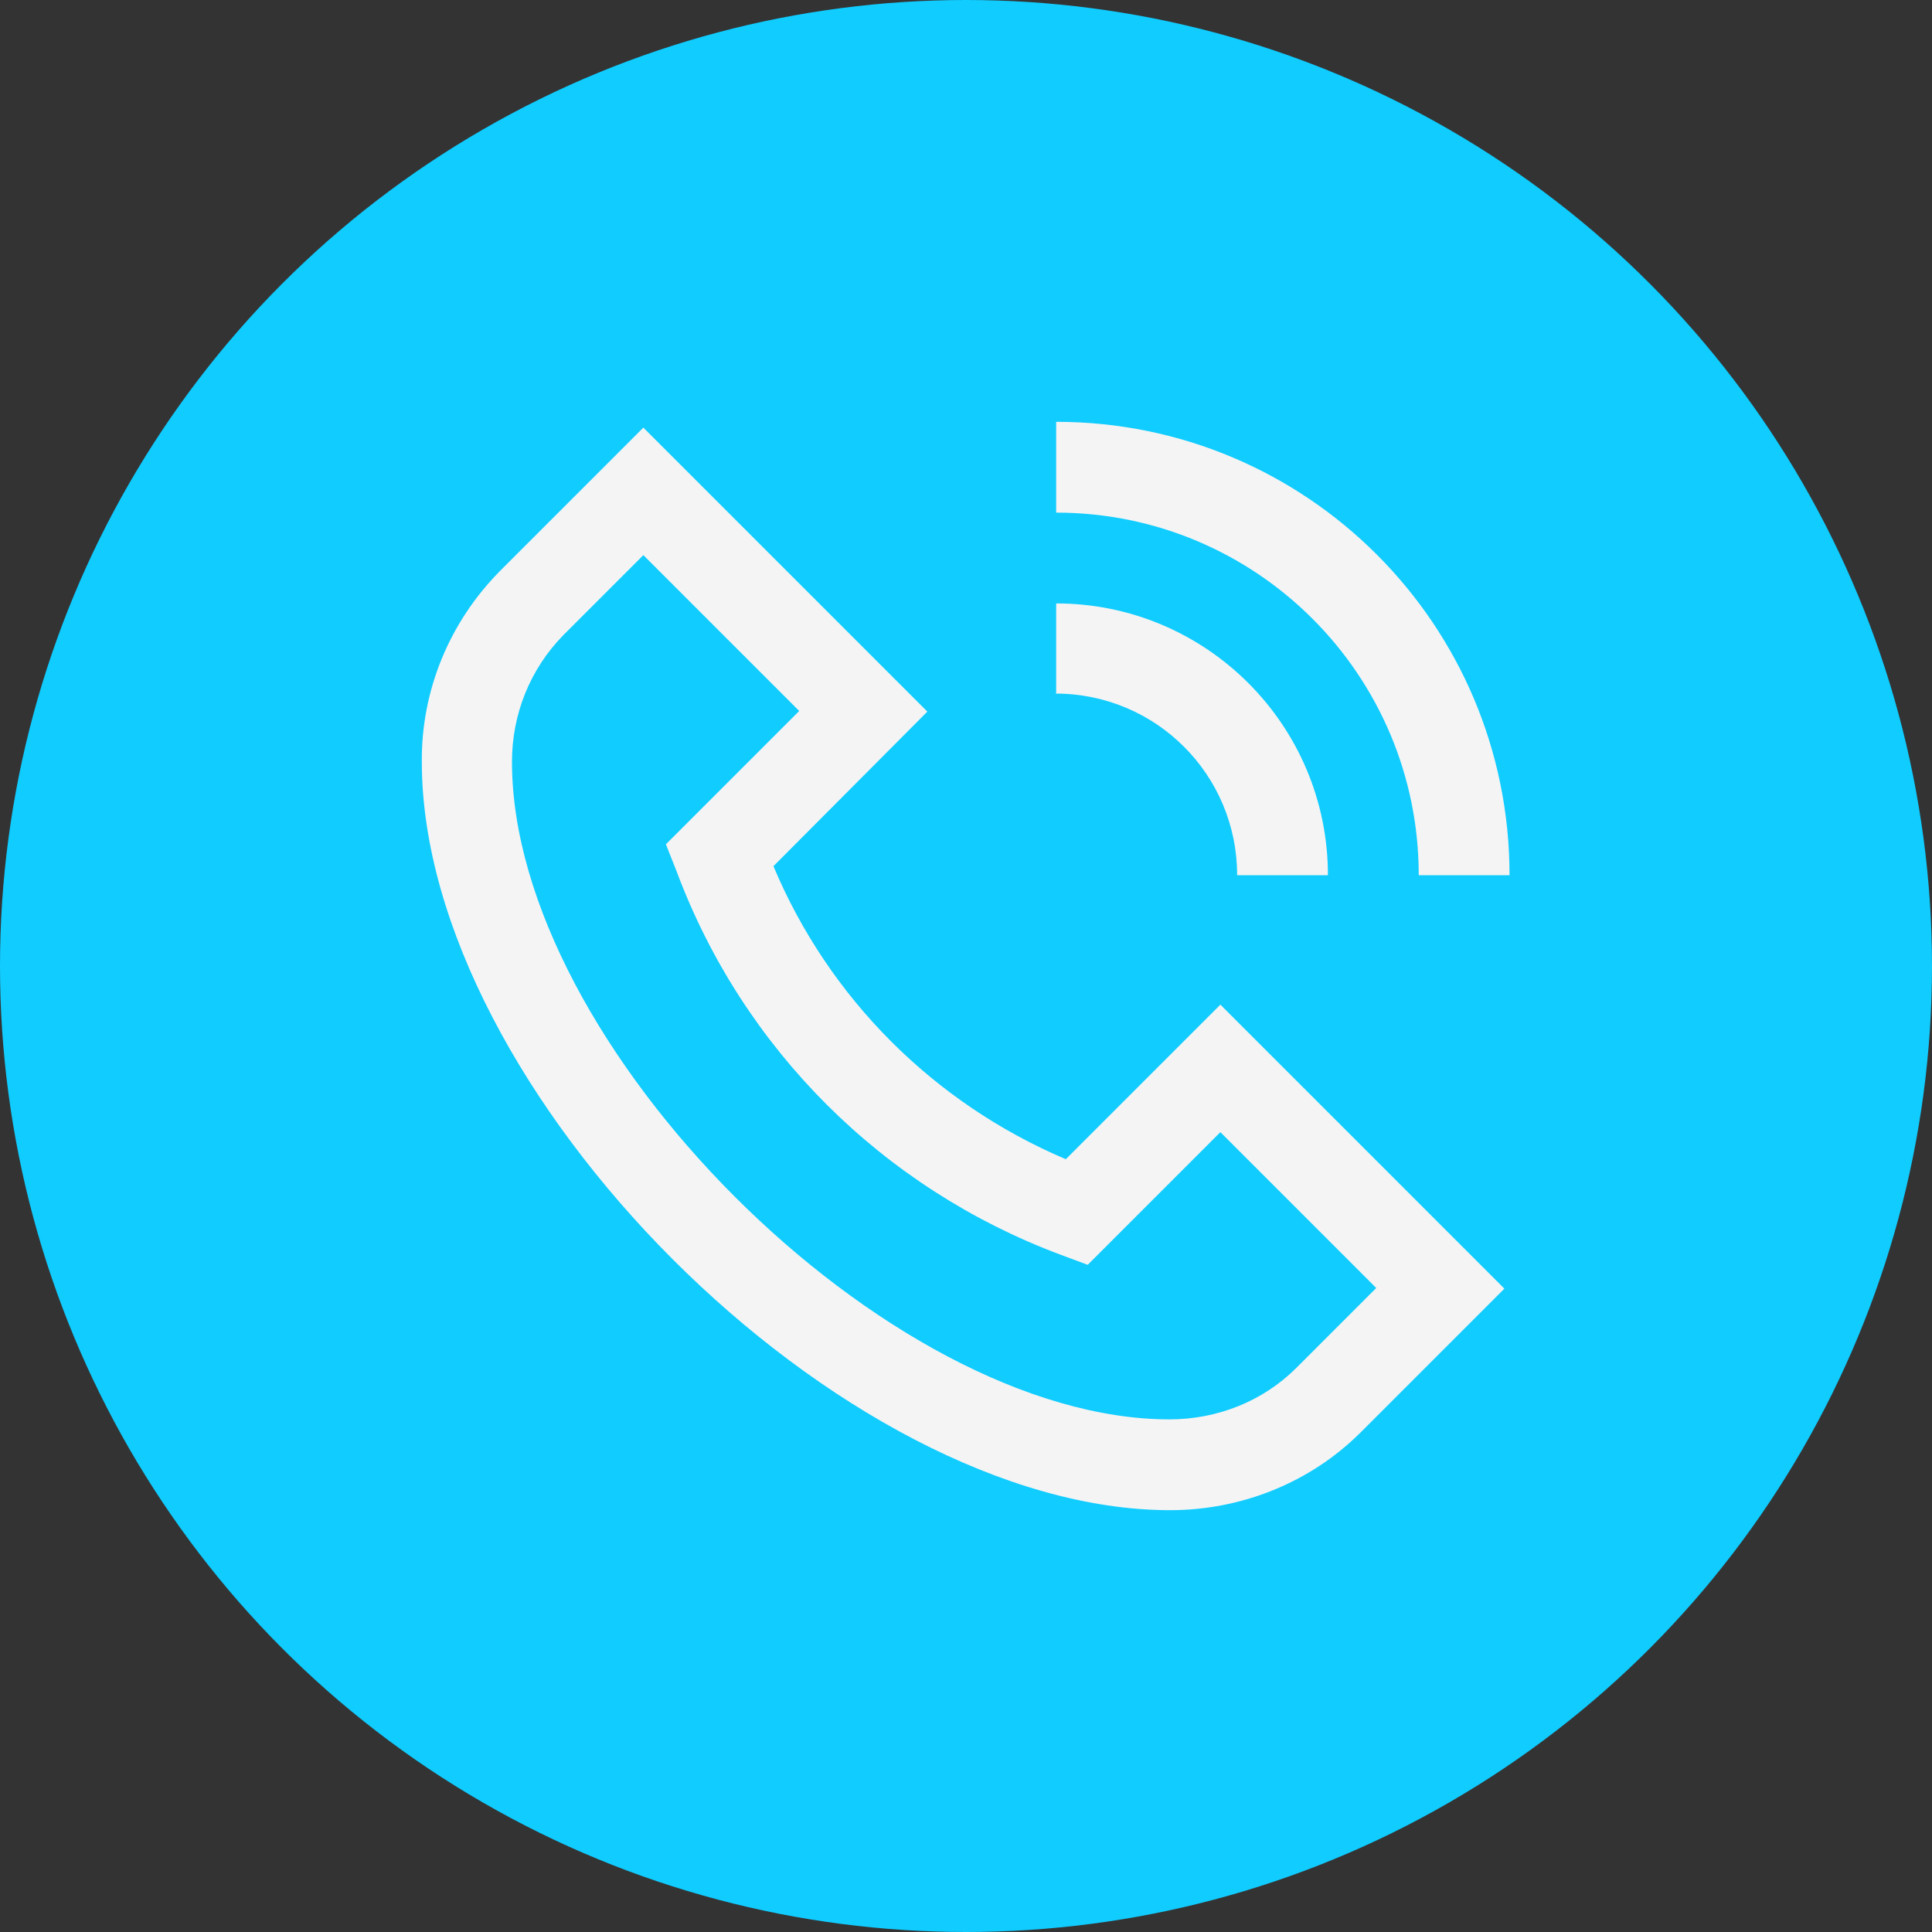 <?xml version="1.0" encoding="UTF-8"?>
<svg id="Layer_2" data-name="Layer 2" xmlns="http://www.w3.org/2000/svg" viewBox="0 0 30 30">
  <rect x="0" y="0" width="30" height="30" fill="#333333" stroke="none"/>
  <defs>
    <style>
      .cls-1 {
        fill: #10ccff;
      }

      .cls-1, .cls-2 {
        stroke-width: 0px;
      }

      .cls-2 {
        fill: #f4f4f4;
      }
    </style>
  </defs>
  <g id="Layer_4" data-name="Layer 4">
    <g>
      <circle class="cls-1" cx="15" cy="15" r="15"/>
      <path class="cls-2" d="m16.55,18c-2.05-.87-3.68-2.5-4.54-4.55l2.39-2.4-4.41-4.41-2.23,2.23c-.78.79-1.22,1.85-1.21,2.96,0,5.1,6.51,11.62,11.62,11.62,1.11,0,2.18-.43,2.96-1.21l2.23-2.23-4.41-4.41-2.4,2.4Zm3.58,3.24c-.52.52-1.23.8-1.97.8-4.39,0-10.21-5.82-10.21-10.21,0-.74.28-1.44.8-1.97l1.24-1.24,2.42,2.42-2.07,2.07.17.43c1.03,2.75,3.2,4.91,5.95,5.94l.43.16,2.06-2.06,2.42,2.42-1.24,1.24Zm-3.73-13.28v-1.41c3.89,0,7.04,3.15,7.04,7.04h-1.41c0-3.11-2.52-5.63-5.63-5.63Zm0,2.82v-1.41c2.33,0,4.22,1.89,4.22,4.22h-1.41c0-1.56-1.26-2.82-2.82-2.82Z"/>
    </g>
  </g>
</svg>